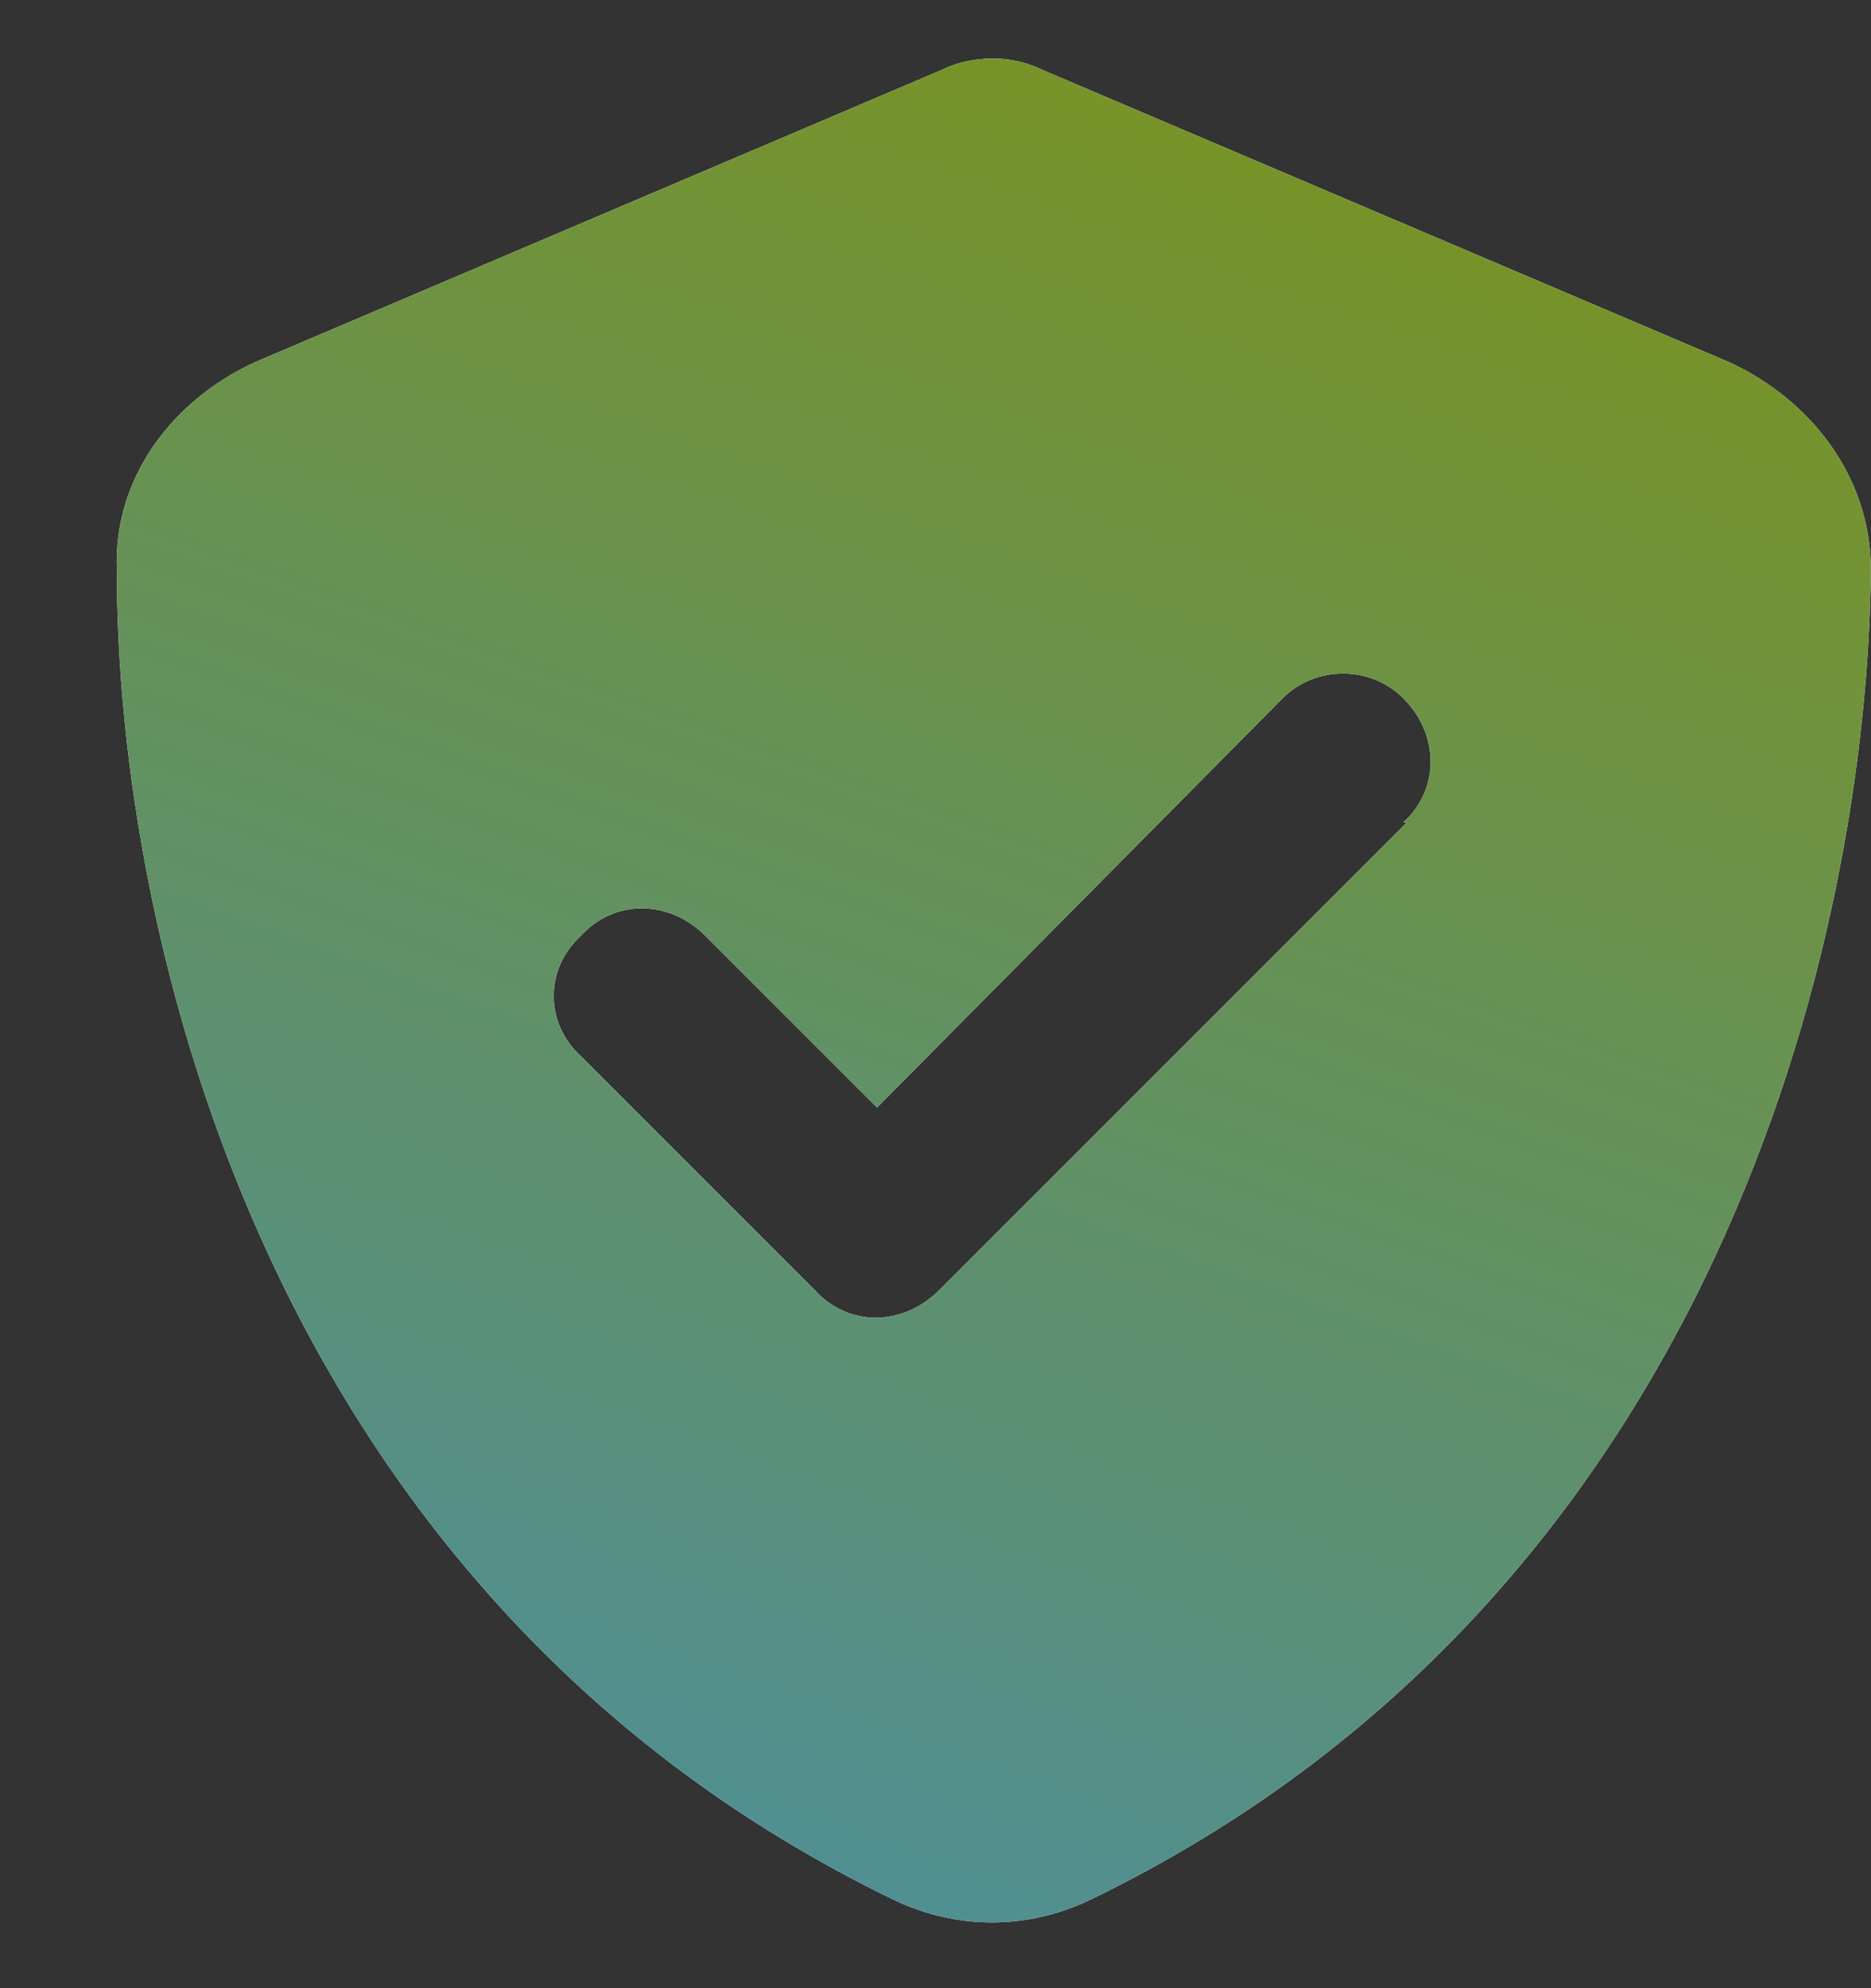 <svg fill="none" height="17" viewBox="0 0 16 17" width="16" xmlns="http://www.w3.org/2000/svg" xmlns:xlink="http://www.w3.org/1999/xlink"><rect x="0" y="0" width="16" height="17" fill="#333333" stroke="none"/><linearGradient id="a" gradientUnits="userSpaceOnUse" x1="3.244" x2="-4.14" y1="-3.164" y2="17.472"><stop offset="0" stop-color="#7b941d"/><stop offset="1" stop-color="#438db6"/></linearGradient><path d="m8.906.594c-.125-.062-.281-.094-.406-.094-.156 0-.312.031-.438.094l-5.875 2.5c-.688.312-1.219.969-1.188 1.781 0 3.125 1.281 8.781 6.656 11.375.531.25 1.125.25 1.656 0 5.375-2.594 6.656-8.25 6.688-11.375 0-.812-.531-1.469-1.219-1.781zm3.125 6.438-4 4c-.312.313-.781.313-1.062 0l-2-2c-.312-.281-.312-.75 0-1.031.281-.312.75-.312 1.062 0l1.469 1.469 3.469-3.5c.281-.281.75-.281 1.031 0 .312.312.312.781 0 1.062z" fill="#fff"/><path d="m8.906.594c-.125-.062-.281-.094-.406-.094-.156 0-.312.031-.438.094l-5.875 2.5c-.688.312-1.219.969-1.188 1.781 0 3.125 1.281 8.781 6.656 11.375.531.25 1.125.25 1.656 0 5.375-2.594 6.656-8.25 6.688-11.375 0-.812-.531-1.469-1.219-1.781zm3.125 6.438-4 4c-.312.313-.781.313-1.062 0l-2-2c-.312-.281-.312-.75 0-1.031.281-.312.75-.312 1.062 0l1.469 1.469 3.469-3.5c.281-.281.75-.281 1.031 0 .312.312.312.781 0 1.062z" fill="url(#a)"/></svg>